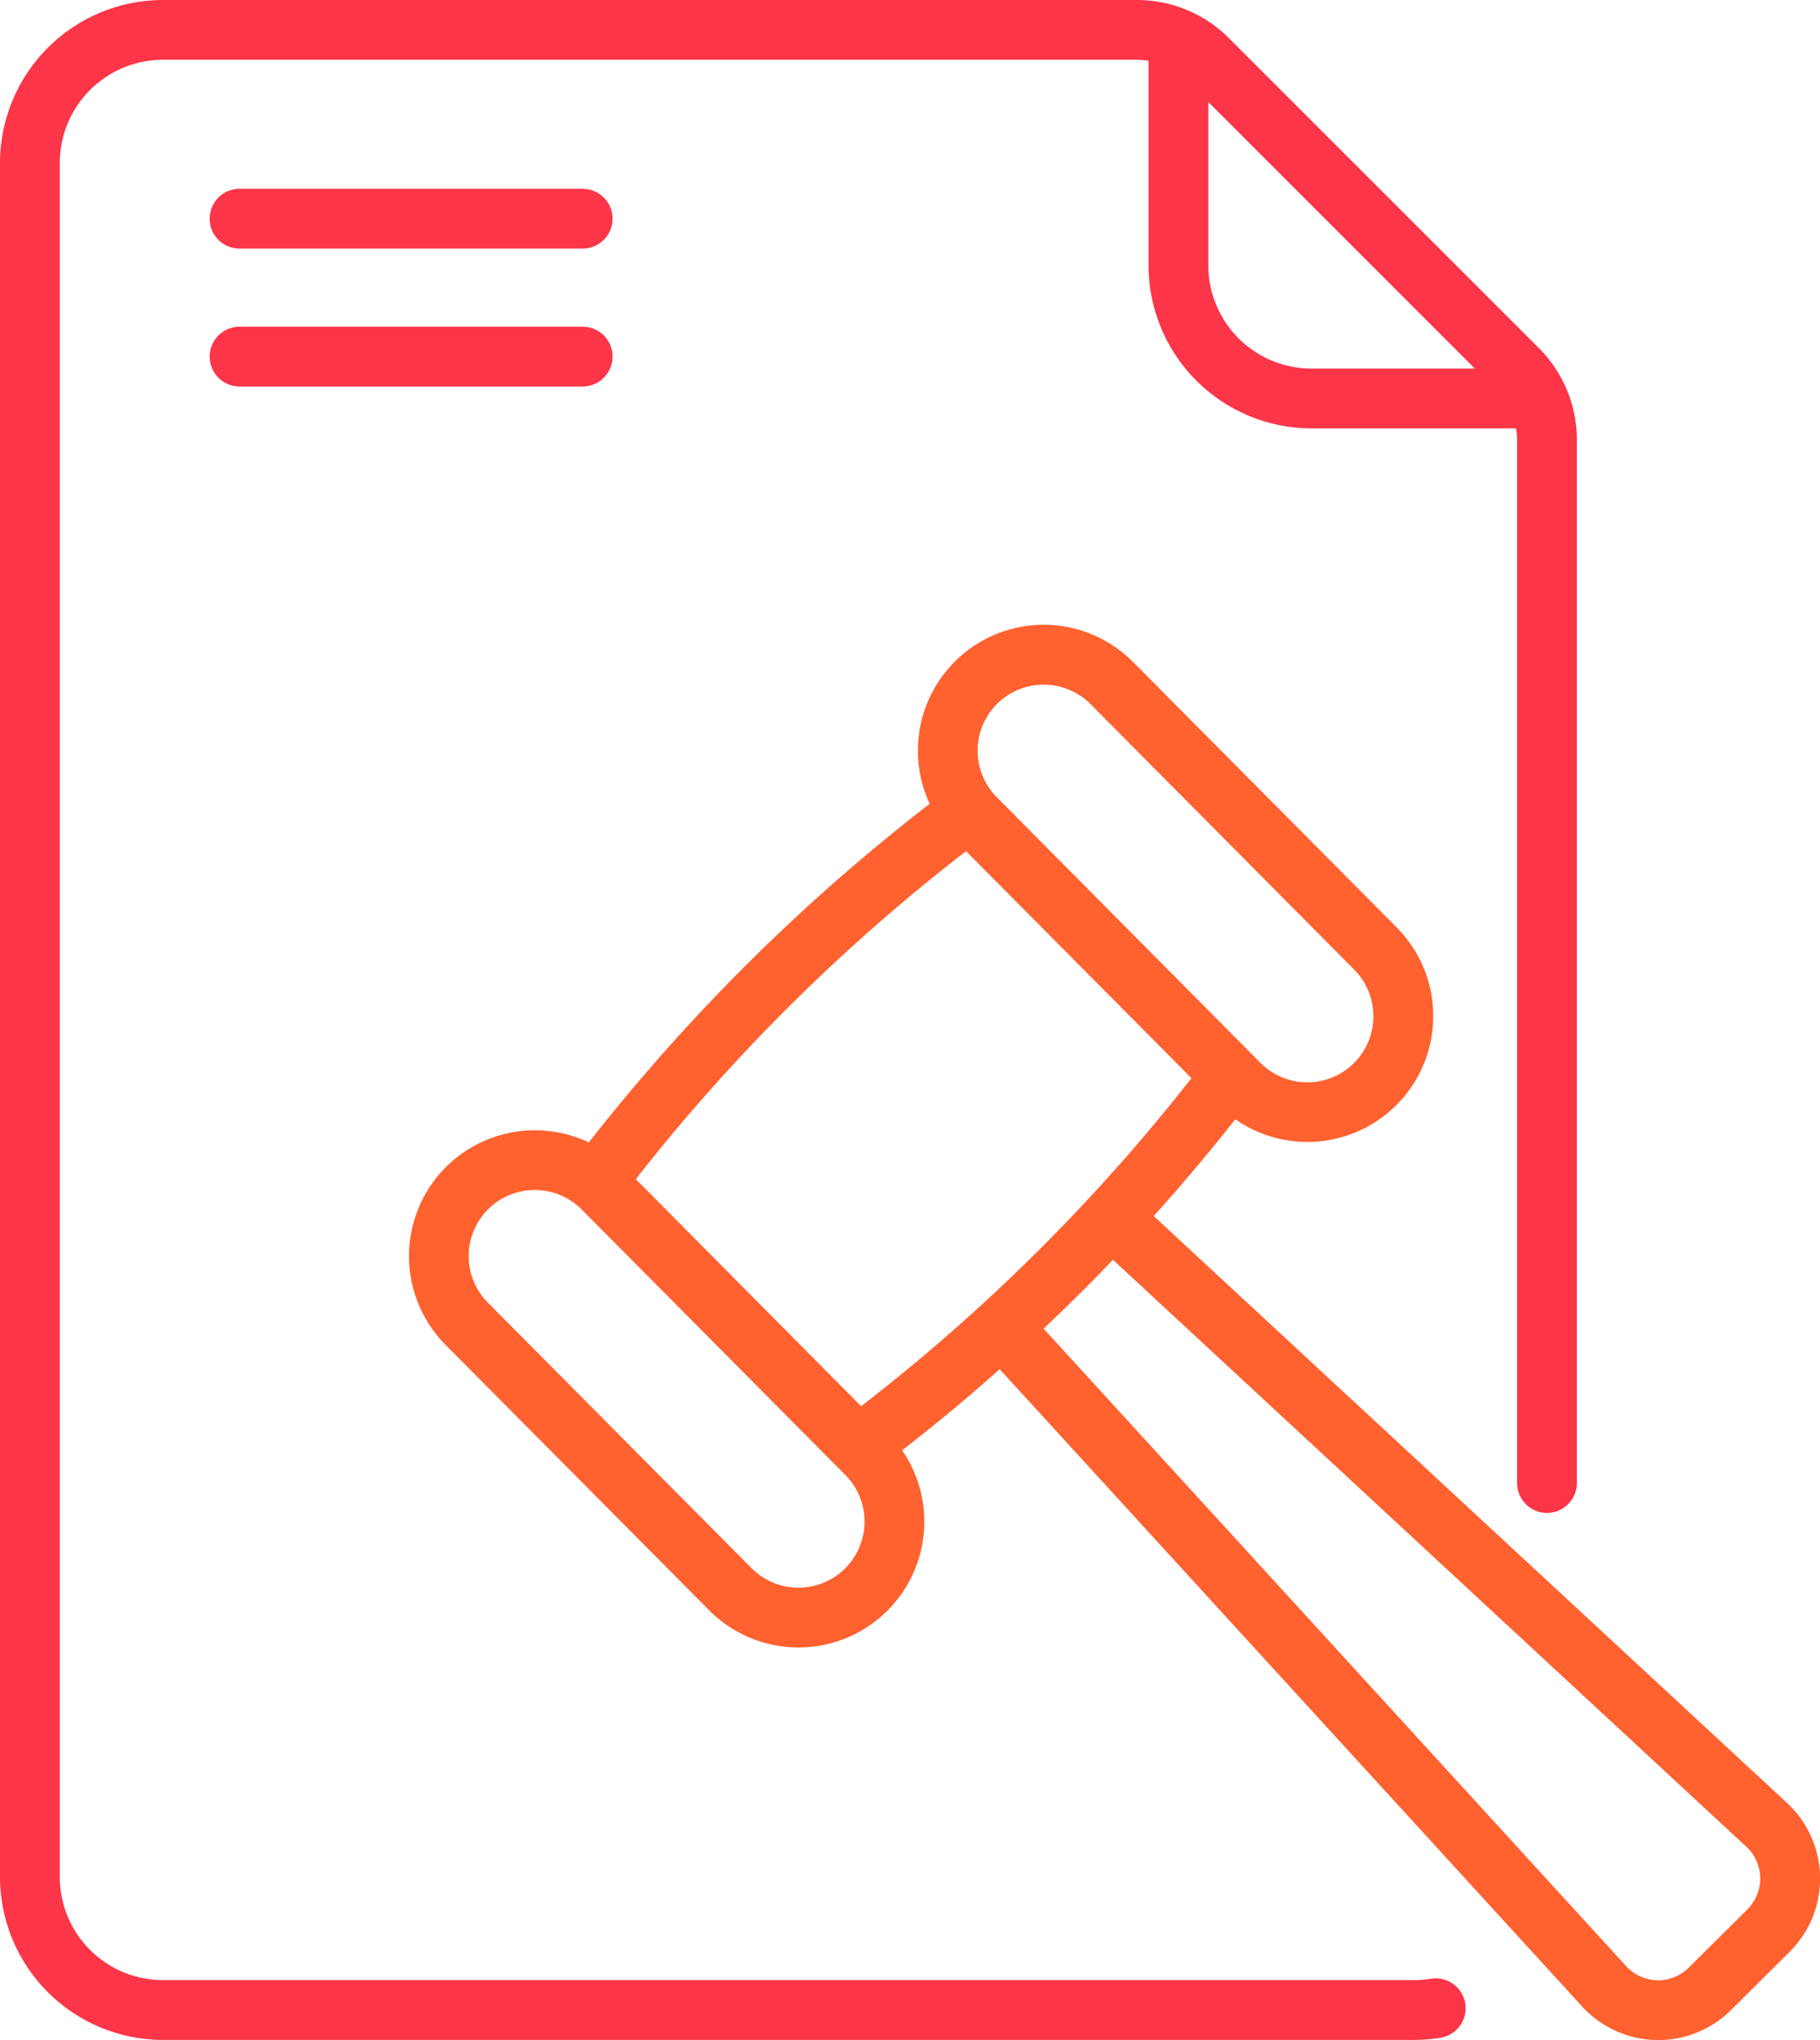 <svg xmlns="http://www.w3.org/2000/svg" width="89.225" height="100.001" viewBox="0 0 89.225 100.001"><defs><style>.a{fill:#fc3549;}.b{fill:#ff612f;}</style></defs><g transform="translate(-27.587)"><g transform="translate(27.587 0)"><path class="a" d="M98.5,47.392H81.678a1.465,1.465,0,0,0,0,2.93H98.5a1.465,1.465,0,0,0,0-2.93Z" transform="translate(-69.934 -38.136)"></path><path class="a" d="M98.5,82H81.678a1.465,1.465,0,0,0,0,2.93H98.5a1.465,1.465,0,0,0,0-2.93Z" transform="translate(-69.934 -65.984)"></path><path class="b" d="M197.777,214.576,166.733,185.81q2.124-2.353,4-4.746a6.169,6.169,0,0,0,7.915-9.4l-12.927-13.016a6.169,6.169,0,0,0-9.969,6.953,94.965,94.965,0,0,0-16.711,16.6,6.171,6.171,0,0,0-7.023,9.924l12.927,13.016a6.169,6.169,0,0,0,9.454-7.85q2.406-1.854,4.784-3.973l28.553,31.239a5.057,5.057,0,0,0,7.3.176l2.873-2.854A5.054,5.054,0,0,0,197.777,214.576ZM159.056,160.7a3.244,3.244,0,0,1,4.582.016l12.927,13.016a3.24,3.24,0,0,1-4.6,4.566L159.04,165.278A3.243,3.243,0,0,1,159.056,160.7Zm-1.52,7.225,11.049,11.125a91.977,91.977,0,0,1-16.194,16.083L141.343,184A92.031,92.031,0,0,1,157.536,167.921ZM151.6,203.088a3.239,3.239,0,0,1-4.581-.016l-12.927-13.016a3.24,3.24,0,1,1,4.6-4.566l12.928,13.016A3.243,3.243,0,0,1,151.6,203.088ZM195.839,219.8l-2.873,2.854a2.126,2.126,0,0,1-3.071-.074L161.336,191.33c.575-.544,1.148-1.1,1.717-1.66s1.131-1.142,1.683-1.717l31.05,28.772a2.127,2.127,0,0,1,.053,3.071Z" transform="translate(-110.174 -126.198)"></path><path class="a" d="M97.736,97a5.135,5.135,0,0,1-.832.068H35.575a5.064,5.064,0,0,1-5.058-5.058V7.988A5.064,5.064,0,0,1,35.575,2.93H83.312a3.509,3.509,0,0,1,.582.052V13.01A8,8,0,0,0,91.882,21H101.91a3.509,3.509,0,0,1,.052.582V72.7a1.465,1.465,0,0,0,2.93,0V21.579a6.365,6.365,0,0,0-1.876-4.53L87.842,1.877A6.363,6.363,0,0,0,83.312,0H35.575a8,8,0,0,0-7.988,7.988V92.013A8,8,0,0,0,35.575,100H96.9a8.062,8.062,0,0,0,1.31-.107A1.465,1.465,0,1,0,97.736,97ZM99.89,18.068H91.882a5.064,5.064,0,0,1-5.058-5.058V5Z" transform="translate(-27.587 0)"></path></g></g></svg>